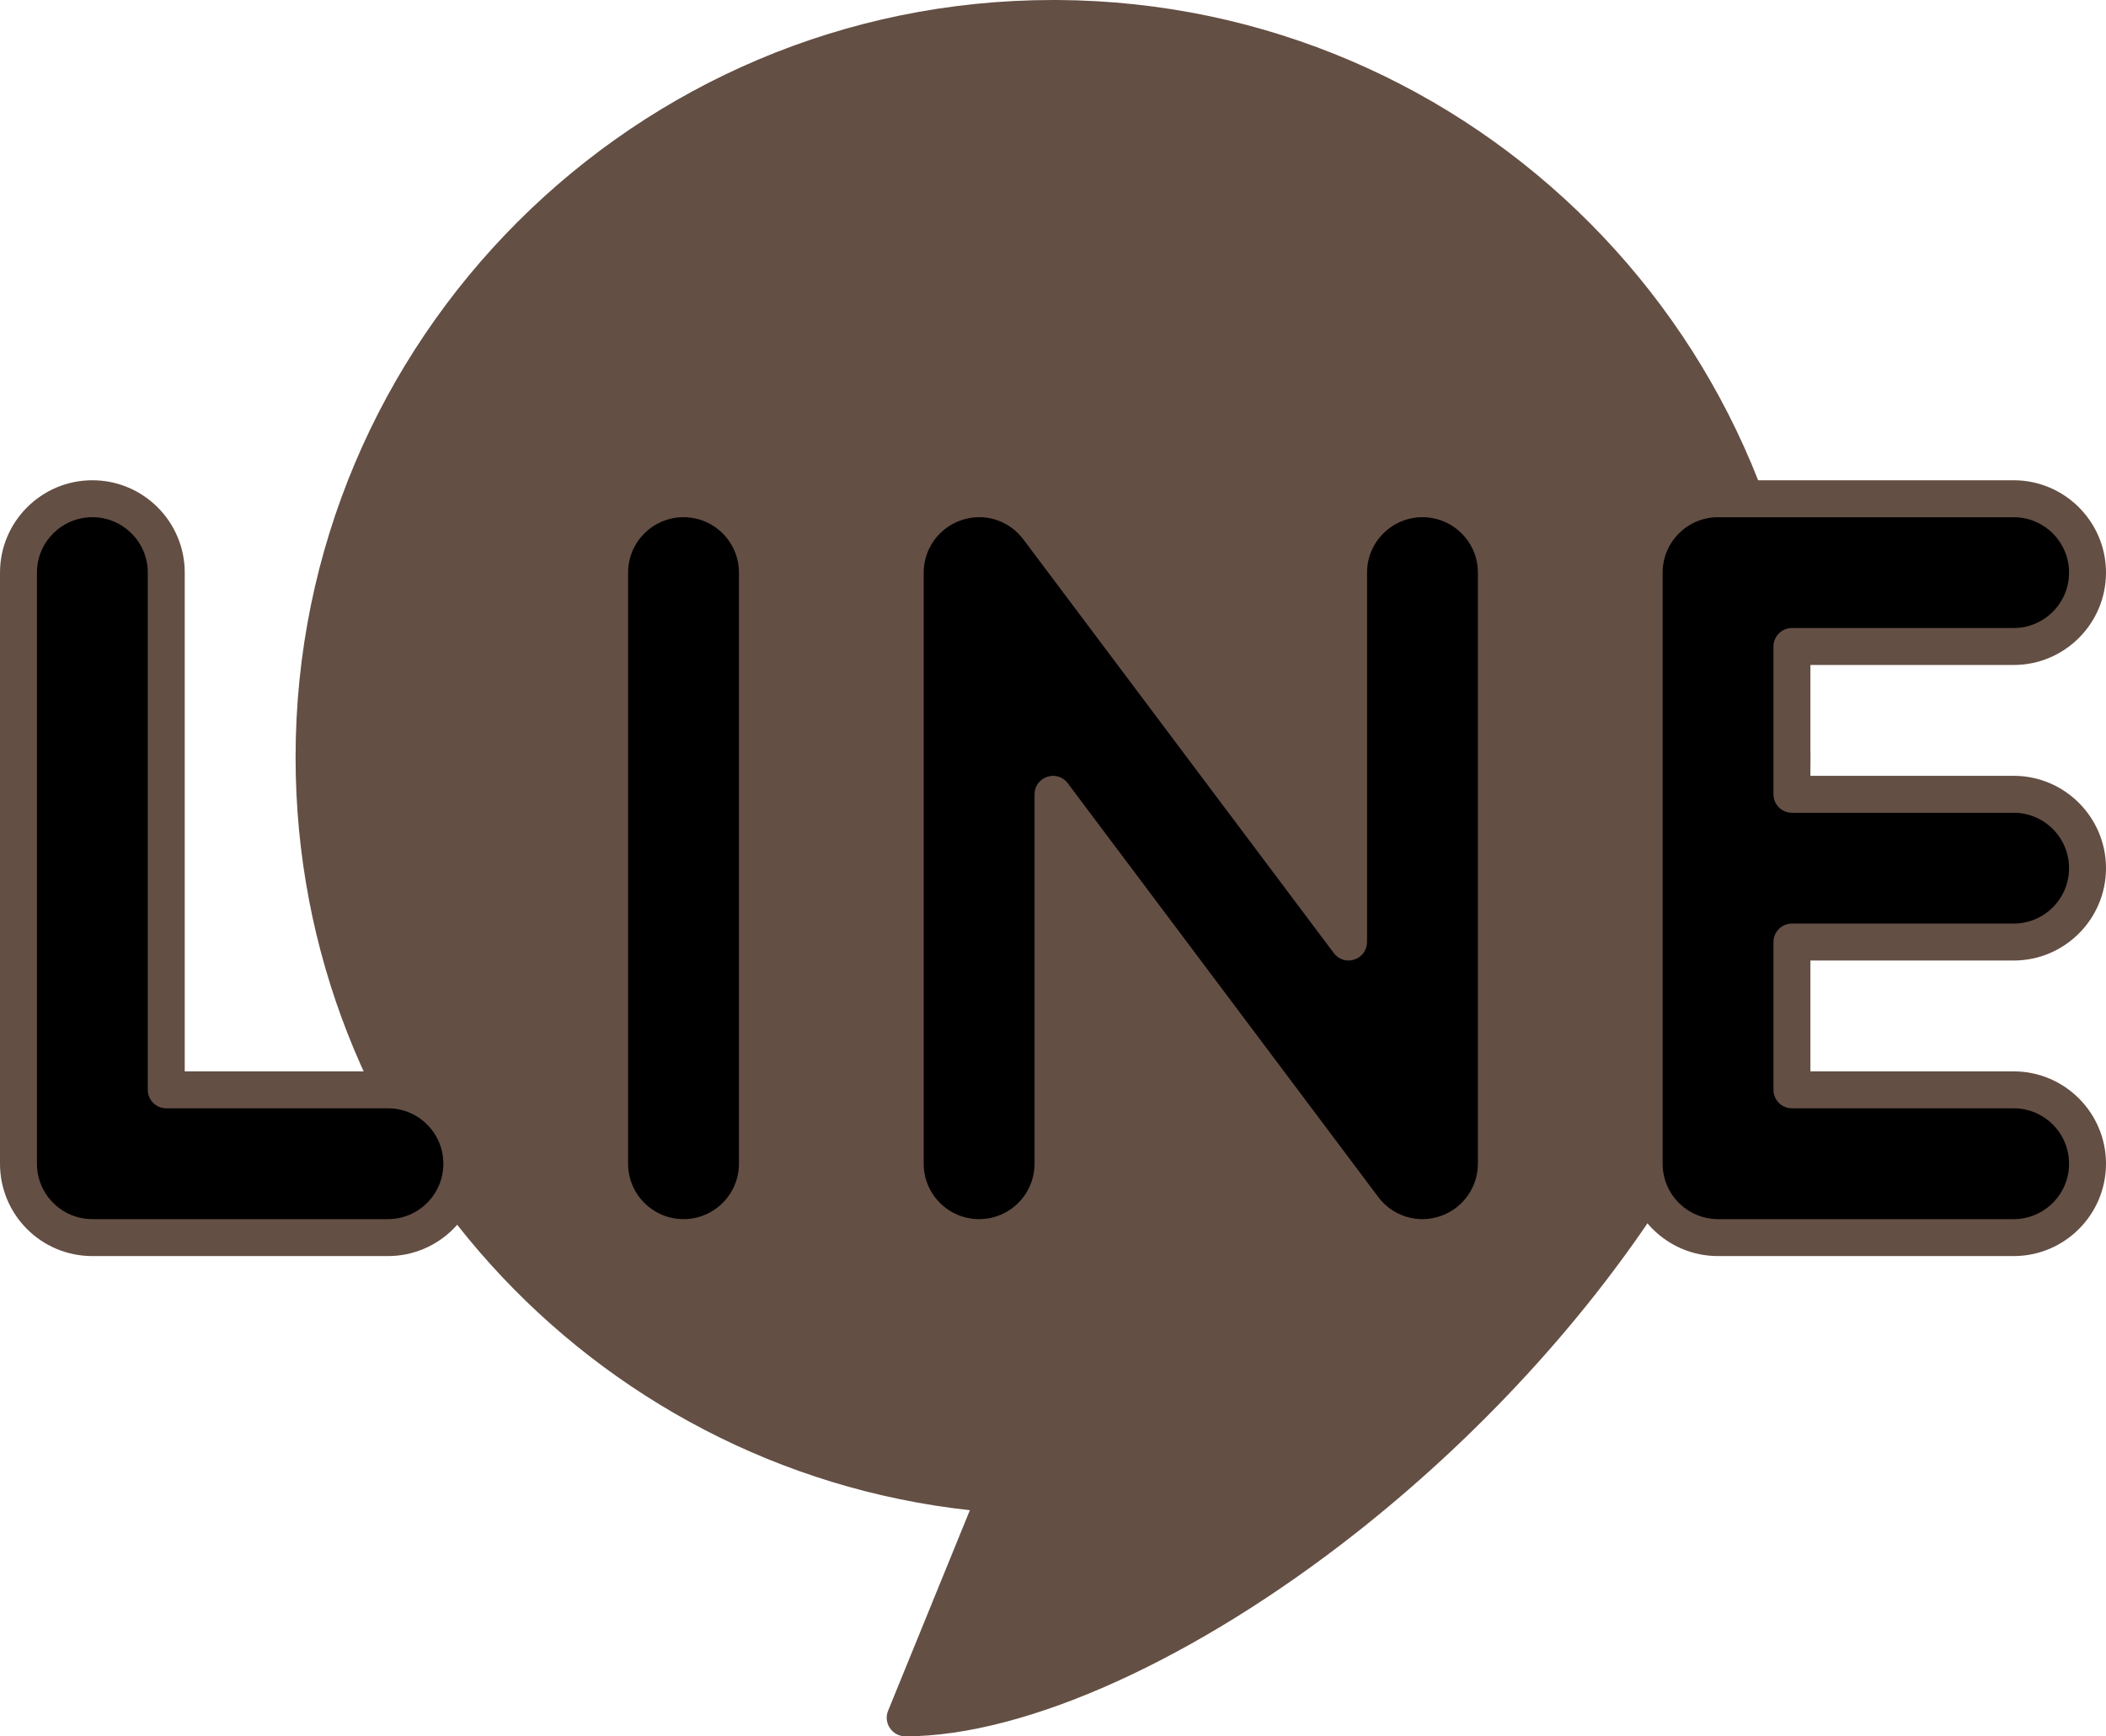 <?xml version="1.0" encoding="UTF-8" standalone="no"?><svg xmlns="http://www.w3.org/2000/svg" xmlns:xlink="http://www.w3.org/1999/xlink" fill="#644f44" height="47" preserveAspectRatio="xMidYMid meet" version="1" viewBox="3.5 8.5 57.0 47.0" width="57" zoomAndPan="magnify"><g fill-rule="evenodd"><g id="change1_1"><path d="M 32.129 9 C 43.113 9.07 52 17.996 52 29 C 52 42 36 55 28 55 L 30.465 48.941 C 20.145 48.156 12 39.523 12 29 C 12 17.961 20.961 9 32 9 L 32.129 9" fill="#644f44"/></g><g id="change2_1"><path d="M 29.75 49.379 C 19.492 48.254 11.5 39.555 11.5 29 C 11.5 17.688 20.688 8.5 32 8.5 L 32.133 8.5 C 43.395 8.57 52.5 17.723 52.5 29 C 52.5 36.941 46.664 44.902 40.215 49.984 C 35.883 53.395 31.281 55.5 28 55.5 C 27.836 55.5 27.68 55.418 27.586 55.277 C 27.492 55.141 27.473 54.965 27.535 54.812 Z M 32.129 9.5 L 32 9.5 C 21.238 9.5 12.5 18.238 12.5 29 C 12.5 39.258 20.438 47.68 30.504 48.441 C 30.664 48.457 30.809 48.543 30.891 48.68 C 30.977 48.816 30.988 48.98 30.93 49.129 L 28.758 54.461 C 31.805 54.168 35.801 52.188 39.594 49.199 C 45.816 44.297 51.5 36.656 51.5 29 C 51.5 18.273 42.84 9.566 32.129 9.5" fill="inherit"/></g><g id="change3_1"><path d="M 52 34 L 52 38 L 58 38 C 59.105 38 60 38.895 60 40 C 60 41.105 59.105 42 58 42 L 50 42 C 48.895 42 48 41.105 48 40 L 48 24 C 48 22.895 48.895 22 50 22 L 58 22 C 59.105 22 60 22.895 60 24 C 60 25.105 59.105 26 58 26 L 52 26 L 52 30 L 58 30 C 59.105 30 60 30.895 60 32 C 60 33.105 59.105 34 58 34 L 52 34" fill="#000000"/></g><g id="change3_2"><path d="M 20 24 L 20 40 C 20 41.105 20.895 42 22 42 C 23.105 42 24 41.105 24 40 L 24 24 C 24 22.895 23.105 22 22 22 C 20.895 22 20 22.895 20 24" fill="#000000"/></g><g id="change3_3"><path d="M 32 30 L 32 40 C 32 41.105 31.105 42 30 42 C 28.895 42 28 41.105 28 40 L 28 24 C 28 23.141 28.551 22.375 29.367 22.102 C 30.184 21.832 31.082 22.109 31.602 22.801 L 40 34 L 40 24 C 40 22.895 40.895 22 42 22 C 43.105 22 44 22.895 44 24 L 44 40 C 44 40.859 43.449 41.625 42.633 41.898 C 41.816 42.168 40.918 41.891 40.398 41.199 L 32 30" fill="#000000"/></g><g id="change3_4"><path d="M 8 38 L 14 38 C 15.105 38 16 38.895 16 40 C 16 41.105 15.105 42 14 42 L 6 42 C 4.895 42 4 41.105 4 40 L 4 24 C 4 22.895 4.895 22 6 22 C 7.105 22 8 22.895 8 24 L 8 38" fill="#000000"/></g><g id="change4_1"><path d="M 44 39 L 44 40 C 44 40.859 43.449 41.625 42.633 41.898 C 41.816 42.168 40.918 41.891 40.398 41.199 L 38.75 39 Z M 32 39 L 32 40 C 32 41.105 31.105 42 30 42 C 28.895 42 28 41.105 28 40 L 28 39 Z M 59.73 39 C 59.902 39.293 60 39.637 60 40 C 60 41.105 59.105 42 58 42 L 50 42 C 48.895 42 48 41.105 48 40 L 48 39 Z M 24 39 L 24 40 C 24 41.105 23.105 42 22 42 C 20.895 42 20 41.105 20 40 L 20 39 Z M 15.73 39 C 15.902 39.293 16 39.637 16 40 C 16 41.105 15.105 42 14 42 L 6 42 C 4.895 42 4 41.105 4 40 L 4 39 L 15.73 39" fill="#000000"/></g><g id="change2_2"><path d="M 52.5 37.5 L 58 37.5 C 59.379 37.5 60.5 38.621 60.5 40 C 60.5 41.379 59.379 42.5 58 42.5 L 50 42.5 C 48.617 42.5 47.5 41.383 47.5 40 L 47.5 24 C 47.5 22.617 48.617 21.5 50 21.5 L 58 21.5 C 59.379 21.5 60.5 22.621 60.5 24 C 60.5 25.379 59.379 26.5 58 26.5 L 52.5 26.5 L 52.5 29.5 L 58 29.5 C 59.379 29.5 60.5 30.621 60.5 32 C 60.5 33.379 59.379 34.5 58 34.5 L 52.5 34.5 Z M 52 33.5 C 51.723 33.5 51.5 33.723 51.5 34 L 51.5 38 C 51.5 38.277 51.723 38.5 52 38.5 L 58 38.5 C 58.828 38.5 59.5 39.172 59.5 40 C 59.5 40.828 58.828 41.5 58 41.5 L 50 41.5 C 49.172 41.5 48.5 40.828 48.5 40 L 48.5 24 C 48.5 23.172 49.172 22.5 50 22.5 L 58 22.5 C 58.828 22.5 59.5 23.172 59.5 24 C 59.5 24.828 58.828 25.5 58 25.5 L 52 25.5 C 51.723 25.5 51.5 25.723 51.5 26 L 51.5 30 C 51.5 30.277 51.723 30.5 52 30.5 L 58 30.5 C 58.828 30.5 59.5 31.172 59.5 32 C 59.5 32.828 58.828 33.5 58 33.5 L 52 33.5" fill="inherit"/></g><g id="change2_3"><path d="M 19.5 24 L 19.5 40 C 19.5 41.379 20.621 42.5 22 42.5 C 23.379 42.5 24.5 41.379 24.5 40 L 24.5 24 C 24.5 22.621 23.379 21.5 22 21.5 C 20.621 21.5 19.5 22.621 19.5 24 Z M 20.5 24 C 20.5 23.172 21.172 22.5 22 22.5 C 22.828 22.5 23.5 23.172 23.5 24 L 23.5 40 C 23.5 40.828 22.828 41.5 22 41.5 C 21.172 41.5 20.5 40.828 20.5 40 L 20.5 24" fill="inherit"/></g><g id="change2_4"><path d="M 32.5 31.5 L 32.5 40 C 32.5 41.379 31.379 42.5 30 42.5 C 28.621 42.5 27.5 41.379 27.5 40 L 27.5 24 C 27.5 22.922 28.188 21.969 29.211 21.629 C 30.23 21.289 31.355 21.641 32 22.5 L 39.5 32.5 L 39.5 24 C 39.5 22.621 40.621 21.5 42 21.5 C 43.379 21.5 44.5 22.621 44.5 24 L 44.5 40 C 44.5 41.078 43.812 42.031 42.789 42.371 C 41.77 42.711 40.645 42.359 40 41.5 Z M 32.398 29.699 C 32.27 29.527 32.047 29.457 31.844 29.527 C 31.637 29.594 31.5 29.785 31.5 30 L 31.5 40 C 31.5 40.828 30.828 41.5 30 41.5 C 29.172 41.5 28.5 40.828 28.5 40 L 28.5 24 C 28.5 23.355 28.914 22.781 29.527 22.578 C 30.137 22.371 30.812 22.582 31.199 23.102 L 39.602 34.301 C 39.73 34.473 39.953 34.543 40.156 34.473 C 40.363 34.406 40.5 34.215 40.5 34 L 40.5 24 C 40.5 23.172 41.172 22.5 42 22.5 C 42.828 22.5 43.5 23.172 43.5 24 L 43.5 40 C 43.5 40.645 43.086 41.219 42.473 41.422 C 41.863 41.629 41.188 41.418 40.801 40.898 L 32.398 29.699" fill="inherit"/></g><g id="change2_5"><path d="M 8.5 37.5 L 14 37.5 C 15.379 37.5 16.5 38.621 16.5 40 C 16.5 41.379 15.379 42.5 14 42.5 L 6 42.5 C 4.617 42.5 3.5 41.383 3.5 40 L 3.5 24 C 3.5 22.621 4.621 21.5 6 21.5 C 7.379 21.5 8.5 22.621 8.5 24 Z M 7.5 38 C 7.5 38.277 7.723 38.5 8 38.5 L 14 38.5 C 14.828 38.5 15.5 39.172 15.5 40 C 15.5 40.828 14.828 41.5 14 41.5 L 6 41.5 C 5.172 41.5 4.5 40.828 4.5 40 L 4.5 24 C 4.5 23.172 5.172 22.5 6 22.5 C 6.828 22.5 7.5 23.172 7.5 24 L 7.5 38" fill="inherit"/></g></g></svg>